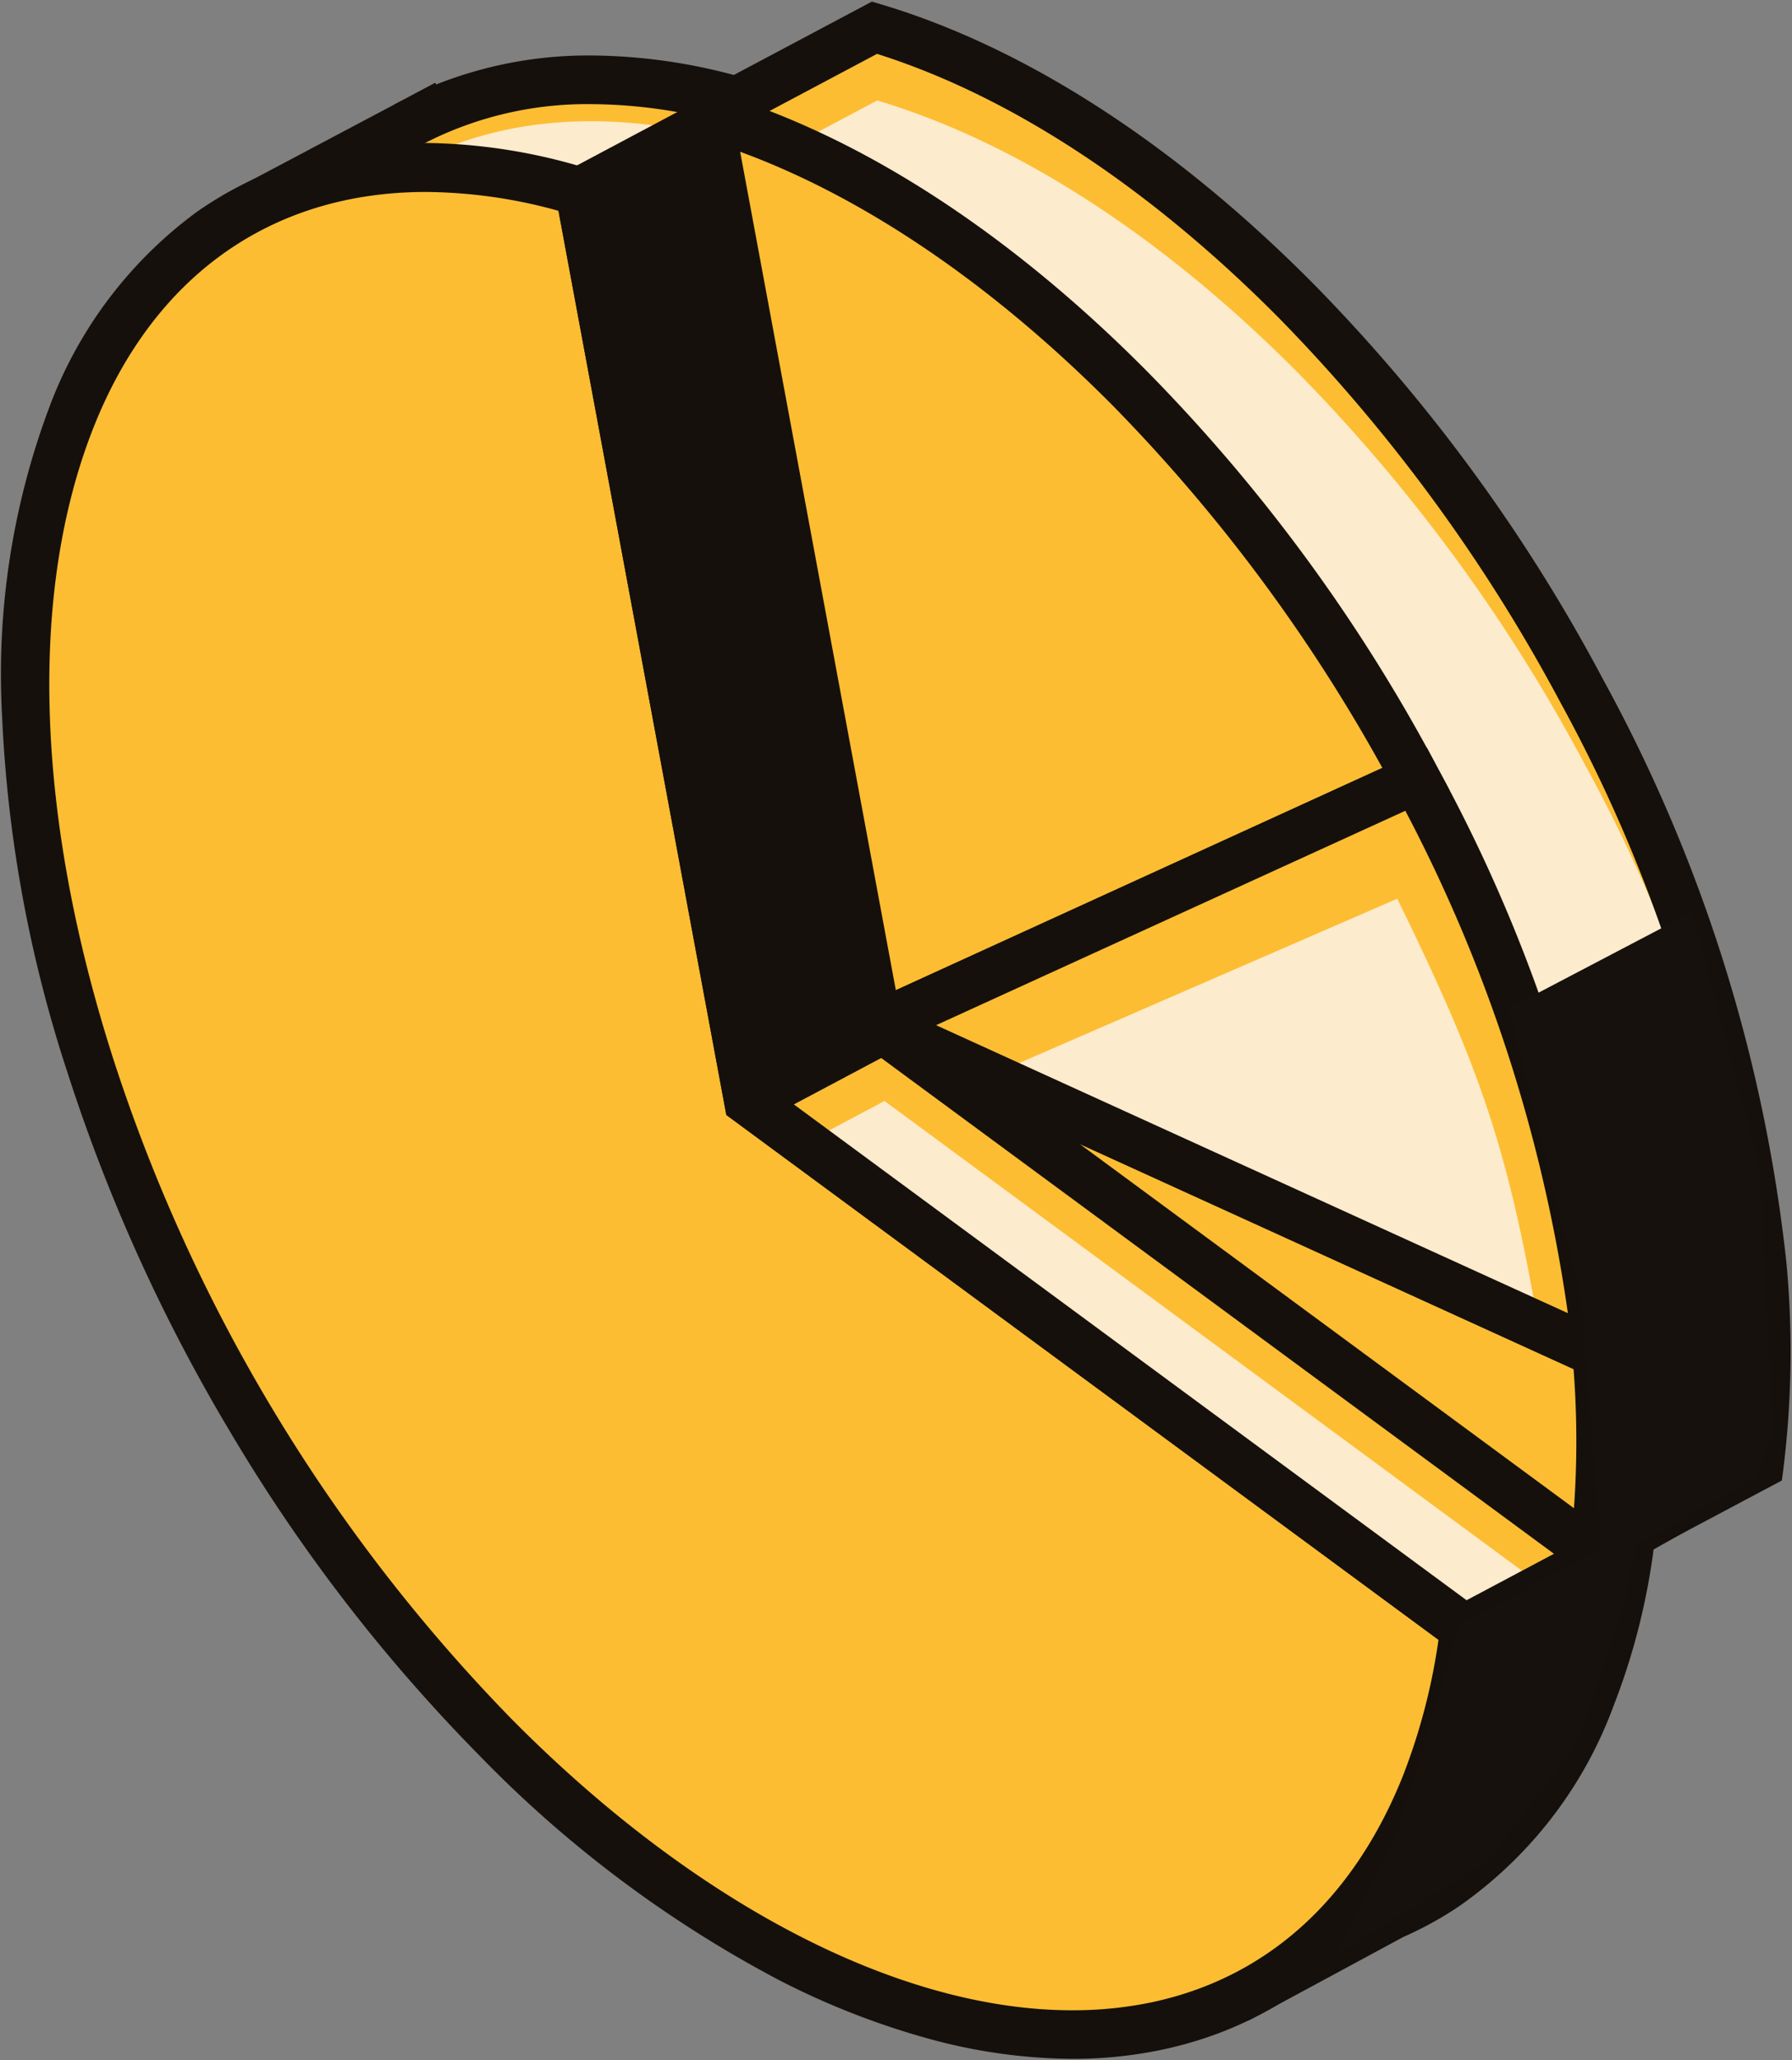 <svg xmlns="http://www.w3.org/2000/svg" width="81.584" height="93.771"><rect width="100%" height="100%" fill="#808080" stroke="none"/><defs><clipPath id="a"><path fill="none" d="M0 0h81.584v93.771H0z"/></clipPath></defs><g clip-path="url(#a)"><path d="M41.617 46.107 33.932 4.714c-5.424-1.62-10.454-1.427-14.59.571l-.007-.014-.386.205c-.192.1-.384.2-.571.3L11.45 9.448l.795 2.587a21.982 21.982 0 0 0-1.446 2.943c-6.379 15.973 2.25 42.857 19.272 60.049 8.632 8.719 17.764 13.262 25.5 13.546l1.576 1.969 6.29-3.387a15.542 15.542 0 0 0 2.149-1.158l.019-.01a18.137 18.137 0 0 0 6.83-8.75 29.294 29.294 0 0 0 1.781-7.11Z" fill="#fdbd32"/><path d="M41.585 47.997 33.9 6.604c-5.424-1.62-10.454-1.427-14.59.569l-.007-.013-.386.205c-.192.1-.384.2-.571.3l-6.928 3.67.795 2.587a21.983 21.983 0 0 0-1.448 2.947c-6.378 15.972 2.25 42.856 19.271 60.047 8.632 8.72 17.764 13.263 25.5 13.548l-.408-3.353-3.15-4.251c.744-.33 5.3 1.61 5.99 1.165l-4.992-2.54 1.17.2c2.9-1.886-1.578.975 0-2.977.871-2.182.146-2.28.474-4.816Z" fill="#fcebcc"/><path d="m56.934 91.588-1.771-2.214c-8.2-.436-17.307-5.313-25.678-13.77C12.283 58.23 3.558 30.897 10.035 14.673a22.844 22.844 0 0 1 1.318-2.733l-.888-2.9 7.527-3.986c.139-.08.307-.167.475-.254l1.228-.647.028.058c4.169-1.771 9.144-1.871 14.443-.283l.48.142 7.718 41.57 32.731 24.111-.062.48a30.1 30.1 0 0 1-1.836 7.309 18.934 18.934 0 0 1-7 9.04l-.172.114a16.293 16.293 0 0 1-2.254 1.213ZM12.435 9.857l.7 2.28-.181.311a21.518 21.518 0 0 0-1.395 2.837c-6.256 15.669 2.308 42.211 19.094 59.164 8.205 8.291 17.064 13.013 24.949 13.301l.375.015 1.383 1.728 5.688-3.062a15.06 15.06 0 0 0 2.032-1.083l.078-.051a17.283 17.283 0 0 0 6.513-8.366 28.067 28.067 0 0 0 1.667-6.433L40.869 46.576 33.217 5.363c-5.032-1.4-9.7-1.183-13.517.661l-.369.178c-.256.132-.4.205-.542.288Z" fill="#15100c"/><path d="m56.86 91.95-1.84-2.3c-8.238-.483-17.373-5.4-25.737-13.847A76.3 76.3 0 0 1 18.034 61.18a78.974 78.974 0 0 1-7.424-16.387 60.351 60.351 0 0 1-2.971-16.188 34.6 34.6 0 0 1 2.133-14.037 22.979 22.979 0 0 1 1.275-2.666l-.922-3 7.729-4.093c.144-.083.316-.172.483-.258l1.48-.786.04.081a18.748 18.748 0 0 1 7.076-1.321 25.617 25.617 0 0 1 7.314 1.131l.646.192.032.171 7.7 41.456 32.772 24.147-.083.646a30.374 30.374 0 0 1-1.854 7.372 19.213 19.213 0 0 1-7.107 9.17l-.173.114a16.562 16.562 0 0 1-2.286 1.231ZM10.804 9.18l.856 2.789-.06.106a22.5 22.5 0 0 0-1.3 2.7c-3.108 7.785-2.806 18.384.852 29.842a78.384 78.384 0 0 0 18.534 30.787c8.308 8.394 17.361 13.255 25.492 13.687l.127.007 1.7 2.129 6.648-3.58a16 16 0 0 0 2.215-1.192l.17-.113a18.658 18.658 0 0 0 6.894-8.908 29.808 29.808 0 0 0 1.818-7.239l.041-.315-32.686-24.082-.02-.11-7.686-41.4-.314-.093a25.053 25.053 0 0 0-7.149-1.107 18.1 18.1 0 0 0-7.1 1.379l-.247.1-.02-.027-.969.511c-.165.085-.333.171-.465.248l-.01.005Zm46.482 80.674-1.45-1.814-.246-.01c-7.953-.29-16.881-5.041-25.138-13.382a75.044 75.044 0 0 1-10.987-14.246 77.232 77.232 0 0 1-7.27-15.929 58.566 58.566 0 0 1-2.936-15.707 33.247 33.247 0 0 1 2.037-13.586 21.812 21.812 0 0 1 1.413-2.875l.118-.2-.732-2.385 6.554-3.48c.126-.074.255-.14.448-.24l.109-.056.369-.178a16.785 16.785 0 0 1 7.361-1.6 23.715 23.715 0 0 1 6.355.921l.17.048 7.666 41.279L73.643 70.37l-.026.17a28.362 28.362 0 0 1-1.685 6.5 17.556 17.556 0 0 1-6.622 8.5l-.078.051a15.3 15.3 0 0 1-2.062 1.1ZM12.775 9.998l.667 2.175-.243.418a21.25 21.25 0 0 0-1.377 2.8c-3 7.517-2.677 17.783.913 28.908a76.878 76.878 0 0 0 18.119 29.95c8.156 8.238 16.948 12.932 24.763 13.218l.505.02 1.316 1.644 5.5-2.96a14.747 14.747 0 0 0 1.995-1.063l.076-.05a17 17 0 0 0 6.4-8.234 27.659 27.659 0 0 0 1.626-6.2L40.61 46.74 32.969 5.589a23.043 23.043 0 0 0-6.032-.849 16.223 16.223 0 0 0-7.12 1.539l-.365.176-.1.051c-.194.1-.312.161-.426.228l-.009.006Z" fill="#15100c"/><path d="M34.072 50.113 26.386 8.721c-10.265-3.067-19.15.293-23.132 10.264-6.379 15.973 2.249 42.856 19.267 60.048s35.99 18.179 42.367 2.208a29.294 29.294 0 0 0 1.781-7.11Z" fill="#fdbd32"/><path d="M48.835 93.42c-8.36 0-18.125-4.952-26.894-13.809C4.739 62.236-3.986 34.905 2.493 18.68 6.505 8.635 15.522 4.619 26.624 7.934l.479.144 7.719 41.566L67.55 73.759l-.062.479a30.168 30.168 0 0 1-1.834 7.308c-2.52 6.31-7 10.287-12.966 11.5a19.419 19.419 0 0 1-3.853.376M19.397 8.454c-7.034 0-12.566 3.791-15.378 10.837-6.259 15.669 2.305 42.214 19.09 59.165 9.766 9.86 20.7 14.7 29.254 12.978 5.393-1.1 9.46-4.725 11.768-10.5a28.172 28.172 0 0 0 1.663-6.429L33.327 50.582 25.668 9.369a23.35 23.35 0 0 0-6.276-.915" fill="#15100c"/><path d="M48.835 93.705a25.253 25.253 0 0 1-6.57-.922 35.464 35.464 0 0 1-6.853-2.692A54.305 54.305 0 0 1 21.74 79.81a76.3 76.3 0 0 1-11.249-14.623A78.969 78.969 0 0 1 3.068 48.8 60.339 60.339 0 0 1 .096 32.611 34.592 34.592 0 0 1 2.23 18.575a19.465 19.465 0 0 1 6.784-8.97 17.537 17.537 0 0 1 10.291-3.1 25.965 25.965 0 0 1 7.4 1.152l.645.193 7.73 41.626 32.773 24.153-.083.645a30.456 30.456 0 0 1-1.852 7.377c-2.558 6.4-7.113 10.44-13.173 11.67a19.774 19.774 0 0 1-3.91.384ZM19.305 7.078c-7.656 0-13.537 4.158-16.548 11.708-3.11 7.785-2.808 18.383.85 29.842a78.385 78.385 0 0 0 18.536 30.783c8.636 8.722 18.365 13.725 26.692 13.725a19.2 19.2 0 0 0 3.8-.371c5.863-1.19 10.275-5.107 12.759-11.325a29.89 29.89 0 0 0 1.813-7.235l.04-.313-32.679-24.087-7.712-41.506-.313-.094a25.4 25.4 0 0 0-7.238-1.127Zm29.516 84.984a28.083 28.083 0 0 1-12.777-3.489 52.911 52.911 0 0 1-13.137-9.918 75.054 75.054 0 0 1-10.985-14.25 77.234 77.234 0 0 1-7.269-15.926 58.56 58.56 0 0 1-2.936-15.707 33.242 33.242 0 0 1 2.038-13.586 17.73 17.73 0 0 1 6.207-8.188 16.115 16.115 0 0 1 9.435-2.828 23.678 23.678 0 0 1 6.352.925l.17.048 7.666 41.277 32.514 23.956-.024.168a28.468 28.468 0 0 1-1.681 6.5c-2.343 5.865-6.484 9.555-11.974 10.672a18.219 18.219 0 0 1-3.599.346ZM19.397 8.737c-7 0-12.372 3.785-15.115 10.658-3 7.517-2.679 17.784.911 28.909A76.883 76.883 0 0 0 23.31 78.256c8.332 8.412 17.63 13.238 25.51 13.238a17.625 17.625 0 0 0 3.487-.338c5.293-1.076 9.291-4.651 11.561-10.326a27.762 27.762 0 0 0 1.622-6.2L33.068 50.744l-.02-.11-7.622-41.039a23 23 0 0 0-6.029-.858Z" fill="#15100c"/><path d="m26.386 8.722 7.544-4.008 7.686 41.392-7.547 4.008Z" fill="#15100c"/><path d="m34.298 3.953 7.877 42.422-8.469 4.5-7.878-42.422Zm6.76 41.884L33.564 5.475l-6.619 3.516 7.5 40.361Z" fill="#15100c"/><path d="m66.673 74.133 7.544-4.008-32.6-24.018-7.544 4.008Z" fill="#fdbd32"/><path d="m66.673 74.132 3.633-1.894-30.038-22.13-4.409 2.342Z" fill="#fcebcc"/><path d="m76.326 69.607-33.961-23.97-7.832-42.172-9.064 4.814 7.687 41.392.168.912.677.5 32.6 24.018ZM27.305 9.165l6.022-3.2 7.372 39.7-6.023 3.2Zm14.241 37.91 31.132 22.937-5.935 3.153-31.132-22.938Z" fill="#15100c"/><path d="M66.582 75.437 33.066 50.745l-.189-1.023-7.725-41.6 9.589-5.1 7.882 42.45 34.232 24.161Zm-33-25.016 33.04 24.344 9.171-5.185-33.686-23.778-7.782-41.907-8.539 4.537ZM66.719 73.5 35.081 50.188l6.489-3.448 31.639 23.311ZM36.142 50.265l30.626 22.566 5.38-2.859-30.627-22.564Zm-1.675-.971L26.988 9.012l6.547-3.479 7.481 40.283ZM27.621 9.317l7.263 39.114 5.5-2.921-7.266-39.114Z" fill="#15100c"/><path d="M80.23 57.566a69.606 69.606 0 0 0-8.214-26.112 76.811 76.811 0 0 0-12.967-17.72C52.655 7.276 45.987 3.106 39.814 1.26L32.27 5.268l7.544 16.708 5.315 7.9 2.325 12.526a.2.2 0 0 0 .277.145l.062-.028a.145.145 0 0 0 0 .26h-.016a.031.031 0 0 0-.032.053l12.073 8.895 12.738 18.952 7.543-4.008a42.509 42.509 0 0 0 .129-9.105" fill="#fdbd32"/><path d="M80.351 60.878a69.583 69.583 0 0 0-8.214-26.112 76.811 76.811 0 0 0-12.967-17.72C52.777 10.588 46.109 6.418 39.936 4.572l-7.544 4.006 7.544 16.71 5.315 7.9 2.325 12.521a.2.2 0 0 0 .277.145l.062-.028a.145.145 0 0 0 0 .26h-.016a.031.031 0 0 0-.032.053l12.073 8.895 12.74 14.978 7.421-3.341a17.044 17.044 0 0 0 .25-5.793" fill="#fcebcc"/><path d="M72.289 71.753 59.213 52.302l-12.55-9.246.1-.184a1.033 1.033 0 0 1-.116-.314l-2.294-12.36-5.22-7.763-7.928-17.53L39.726.378l.324.1c6.526 1.951 13.3 6.335 19.583 12.681a77.032 77.032 0 0 1 13.106 17.908 70.88 70.88 0 0 1 8.309 26.429 43.267 43.267 0 0 1-.134 9.282l-.054.42Zm-21.776-27.9 9.982 7.414 12.33 18.341 6.513-3.46a42.156 42.156 0 0 0 .074-8.51 69.221 69.221 0 0 0-8.12-25.8 76.5 76.5 0 0 0-12.827-17.526C52.478 8.266 46.066 4.065 39.895 2.146l-6.56 3.488 7.229 16 5.372 8.093 2.295 12.356 3.426 1.873Zm-2.632-1.313.04.009.3-.386.026.02a.576.576 0 0 0-.052-.116l-.009-.006h.009a.621.621 0 0 0-.256-.249.636.636 0 0 0-.459-.045l.634.26Z" fill="#15100c"/><path d="m72.195 72.123-13.19-19.622-12.71-9.363.149-.274a1.281 1.281 0 0 1-.076-.254l-2.283-12.3-5.2-7.737-8.048-17.794L39.695.073l.436.13c6.573 1.965 13.386 6.37 19.704 12.753a77.309 77.309 0 0 1 13.154 17.977 71.168 71.168 0 0 1 8.342 26.54 43.548 43.548 0 0 1-.135 9.343l-.073.565ZM47.03 42.973l12.39 9.13.027.041 12.934 19.239 8.214-4.367.036-.274a42.981 42.981 0 0 0 .132-9.221 70.591 70.591 0 0 0-8.277-26.32 76.742 76.742 0 0 0-13.054-17.846C53.181 7.044 46.451 2.684 39.969.746l-.213-.063-8.183 4.347 7.809 17.266 5.239 7.792 2.15 11.585.628-.177a.933.933 0 0 1 .431-.016l-2.163-11.64-5.352-8.067-7.348-16.265 6.9-3.668.113.035c6.215 1.932 12.672 6.164 18.686 12.237a76.788 76.788 0 0 1 12.876 17.6 69.512 69.512 0 0 1 8.153 25.902 42.455 42.455 0 0 1-.075 8.567l-.017.148-6.871 3.644-12.444-18.507-10.756-7.993.788.072-1.409-.77.017.03-.239-.136.08.265-.5-.38-.235.305-.557-.122.252-.56-.937-.384.132.71a.745.745 0 0 0 .085.227l.077.137Zm4.465 1.252 9.209 6.848 12.213 18.164 6.156-3.27a42.028 42.028 0 0 0 .057-8.3 68.935 68.935 0 0 0-8.088-25.694 76.214 76.214 0 0 0-12.779-17.462C52.35 8.54 46.013 4.373 39.928 2.452l-6.225 3.307 7.11 15.741 5.391 8.122 2.276 12.251h.008l-.005.012v.01l4.512 2.468Z" fill="#15100c"/><path d="m40.187 46.555 24.284-11.094a76.811 76.811 0 0 0-12.967-17.72C45.11 11.284 38.442 7.112 32.27 5.268l7.64 41.144a.2.2 0 0 0 .277.145" fill="#fdbd32"/><path d="M40.106 47.395a1.026 1.026 0 0 1-.474-.118 1.012 1.012 0 0 1-.53-.723L31.217 4.097l1.289.385c6.529 1.951 13.3 6.336 19.583 12.682a76.982 76.982 0 0 1 13.108 17.91l.413.771-25.079 11.457a1.032 1.032 0 0 1-.426.093m-6.776-40.92 7.245 39 22.758-10.4A76.294 76.294 0 0 0 50.92 18.319C45.251 12.587 39.197 8.52 33.329 6.475" fill="#15100c"/><path d="M40.106 47.678a1.316 1.316 0 0 1-.6-.15 1.294 1.294 0 0 1-.678-.924L30.854 3.693l1.733.518c6.575 1.964 13.388 6.375 19.7 12.755A77.269 77.269 0 0 1 65.446 34.94l.551 1.037L40.649 47.56a1.323 1.323 0 0 1-.543.118ZM31.58 4.501l7.8 42a.731.731 0 0 0 .383.524.748.748 0 0 0 .651.018l24.8-11.331-.271-.5a76.7 76.7 0 0 0-13.056-17.848c-6.248-6.313-12.978-10.677-19.463-12.61Zm8.781 41.386-7.4-39.839.461.161c5.9 2.056 12.02 6.175 17.7 11.913A76.692 76.692 0 0 1 63.58 34.944l.147.268ZM33.697 6.908l7.088 38.16 22.15-10.118a76.05 76.05 0 0 0-12.216-16.431c-5.471-5.527-11.345-9.532-17.022-11.611Z" fill="#15100c"/><path d="M72.557 70.679a42.349 42.349 0 0 0 .129-9.105L40.228 46.787a.031.031 0 0 0-.031.053Z" fill="#fdbd32"/><path d="M73.192 72.169 39.114 47.06l.741-1.317.714.295 32.893 14.988.042.478a43.436 43.436 0 0 1-.133 9.284Zm-26.4-21.488 25.1 18.493a42.641 42.641 0 0 0 .011-7.05Z" fill="#15100c"/><path d="M73.414 72.682 38.743 47.139l.988-1.754.956.394L73.73 60.837l.057.642a43.72 43.72 0 0 1-.134 9.343Zm-33.928-25.7 33.49 24.674.118-.905a43.153 43.153 0 0 0 .131-9.221l-.028-.313-32.741-14.919-.477-.2Zm32.649 22.72-27.7-20.407 27.741 12.639.013.167a43 43 0 0 1-.011 7.1ZM49.157 52.068l22.5 16.575a42.786 42.786 0 0 0-.018-6.332Z" fill="#15100c"/><path d="m40.25 46.795 32.436 14.781a69.612 69.612 0 0 0-8.214-26.114L40.25 46.528a.147.147 0 0 0 0 .267" fill="#fdbd32"/><path d="m44.461 49.224 25.7 11.791c-1.446-8.483-2.593-12.042-6.548-20.113Z" fill="#fcebcc"/><path d="m73.625 62.907-34.2-15.584-.084-1.188.564-.353 24.927-11.389.363.681a70.881 70.881 0 0 1 8.309 26.428ZM41.935 46.66l29.787 13.572a69.944 69.944 0 0 0-7.615-23.7Z" fill="#15100c"/><path d="M73.949 63.364 39.158 47.507l-.108-1.526.741-.461 25.167-11.496.488.916a71.167 71.167 0 0 1 8.34 26.537ZM39.698 47.132l33.6 15.313-.079-.919a70.591 70.591 0 0 0-8.275-26.319l-.238-.446L40.042 46.03l-.4.253Zm32.36 13.566L41.252 46.66l22.982-10.5.124.238a76.409 76.409 0 0 1 5.02 11.964 62.365 62.365 0 0 1 2.626 11.837Zm-29.44-14.039L71.38 59.765a70.312 70.312 0 0 0-7.4-22.864Z" fill="#15100c"/><path d="m69.192 46.105 7.56-3.961 2.92 11.105.615 11.91-.7 1.781-6.249 3.556-.946-11.541Z" fill="#16110d"/><path d="m77.026 41.52 3.066 11.664.622 12.045-.784 2.007-6.961 3.96-1-12.171-3.271-13.14Zm2.222 11.8-2.773-10.551-6.792 3.558 3.126 12.559.9 10.912 5.542-3.151.608-1.556Z" fill="#16110d"/><path d="m61.511 88.192 6.039-3.708 3.906-5.154 2.169-6.258.592-2.943-7.544 4.008-2.814 9.505Z" fill="#16110d"/><path d="m60.792 88.966 2.8-5.43 2.84-9.6 8.185-4.342-.713 3.55-2.19 6.321-3.966 5.233Zm6.118-14.638-2.787 9.42-1.894 3.67 5.127-3.146 3.847-5.076 2.148-6.2.466-2.339Z" fill="#16110d"/></g></svg>
